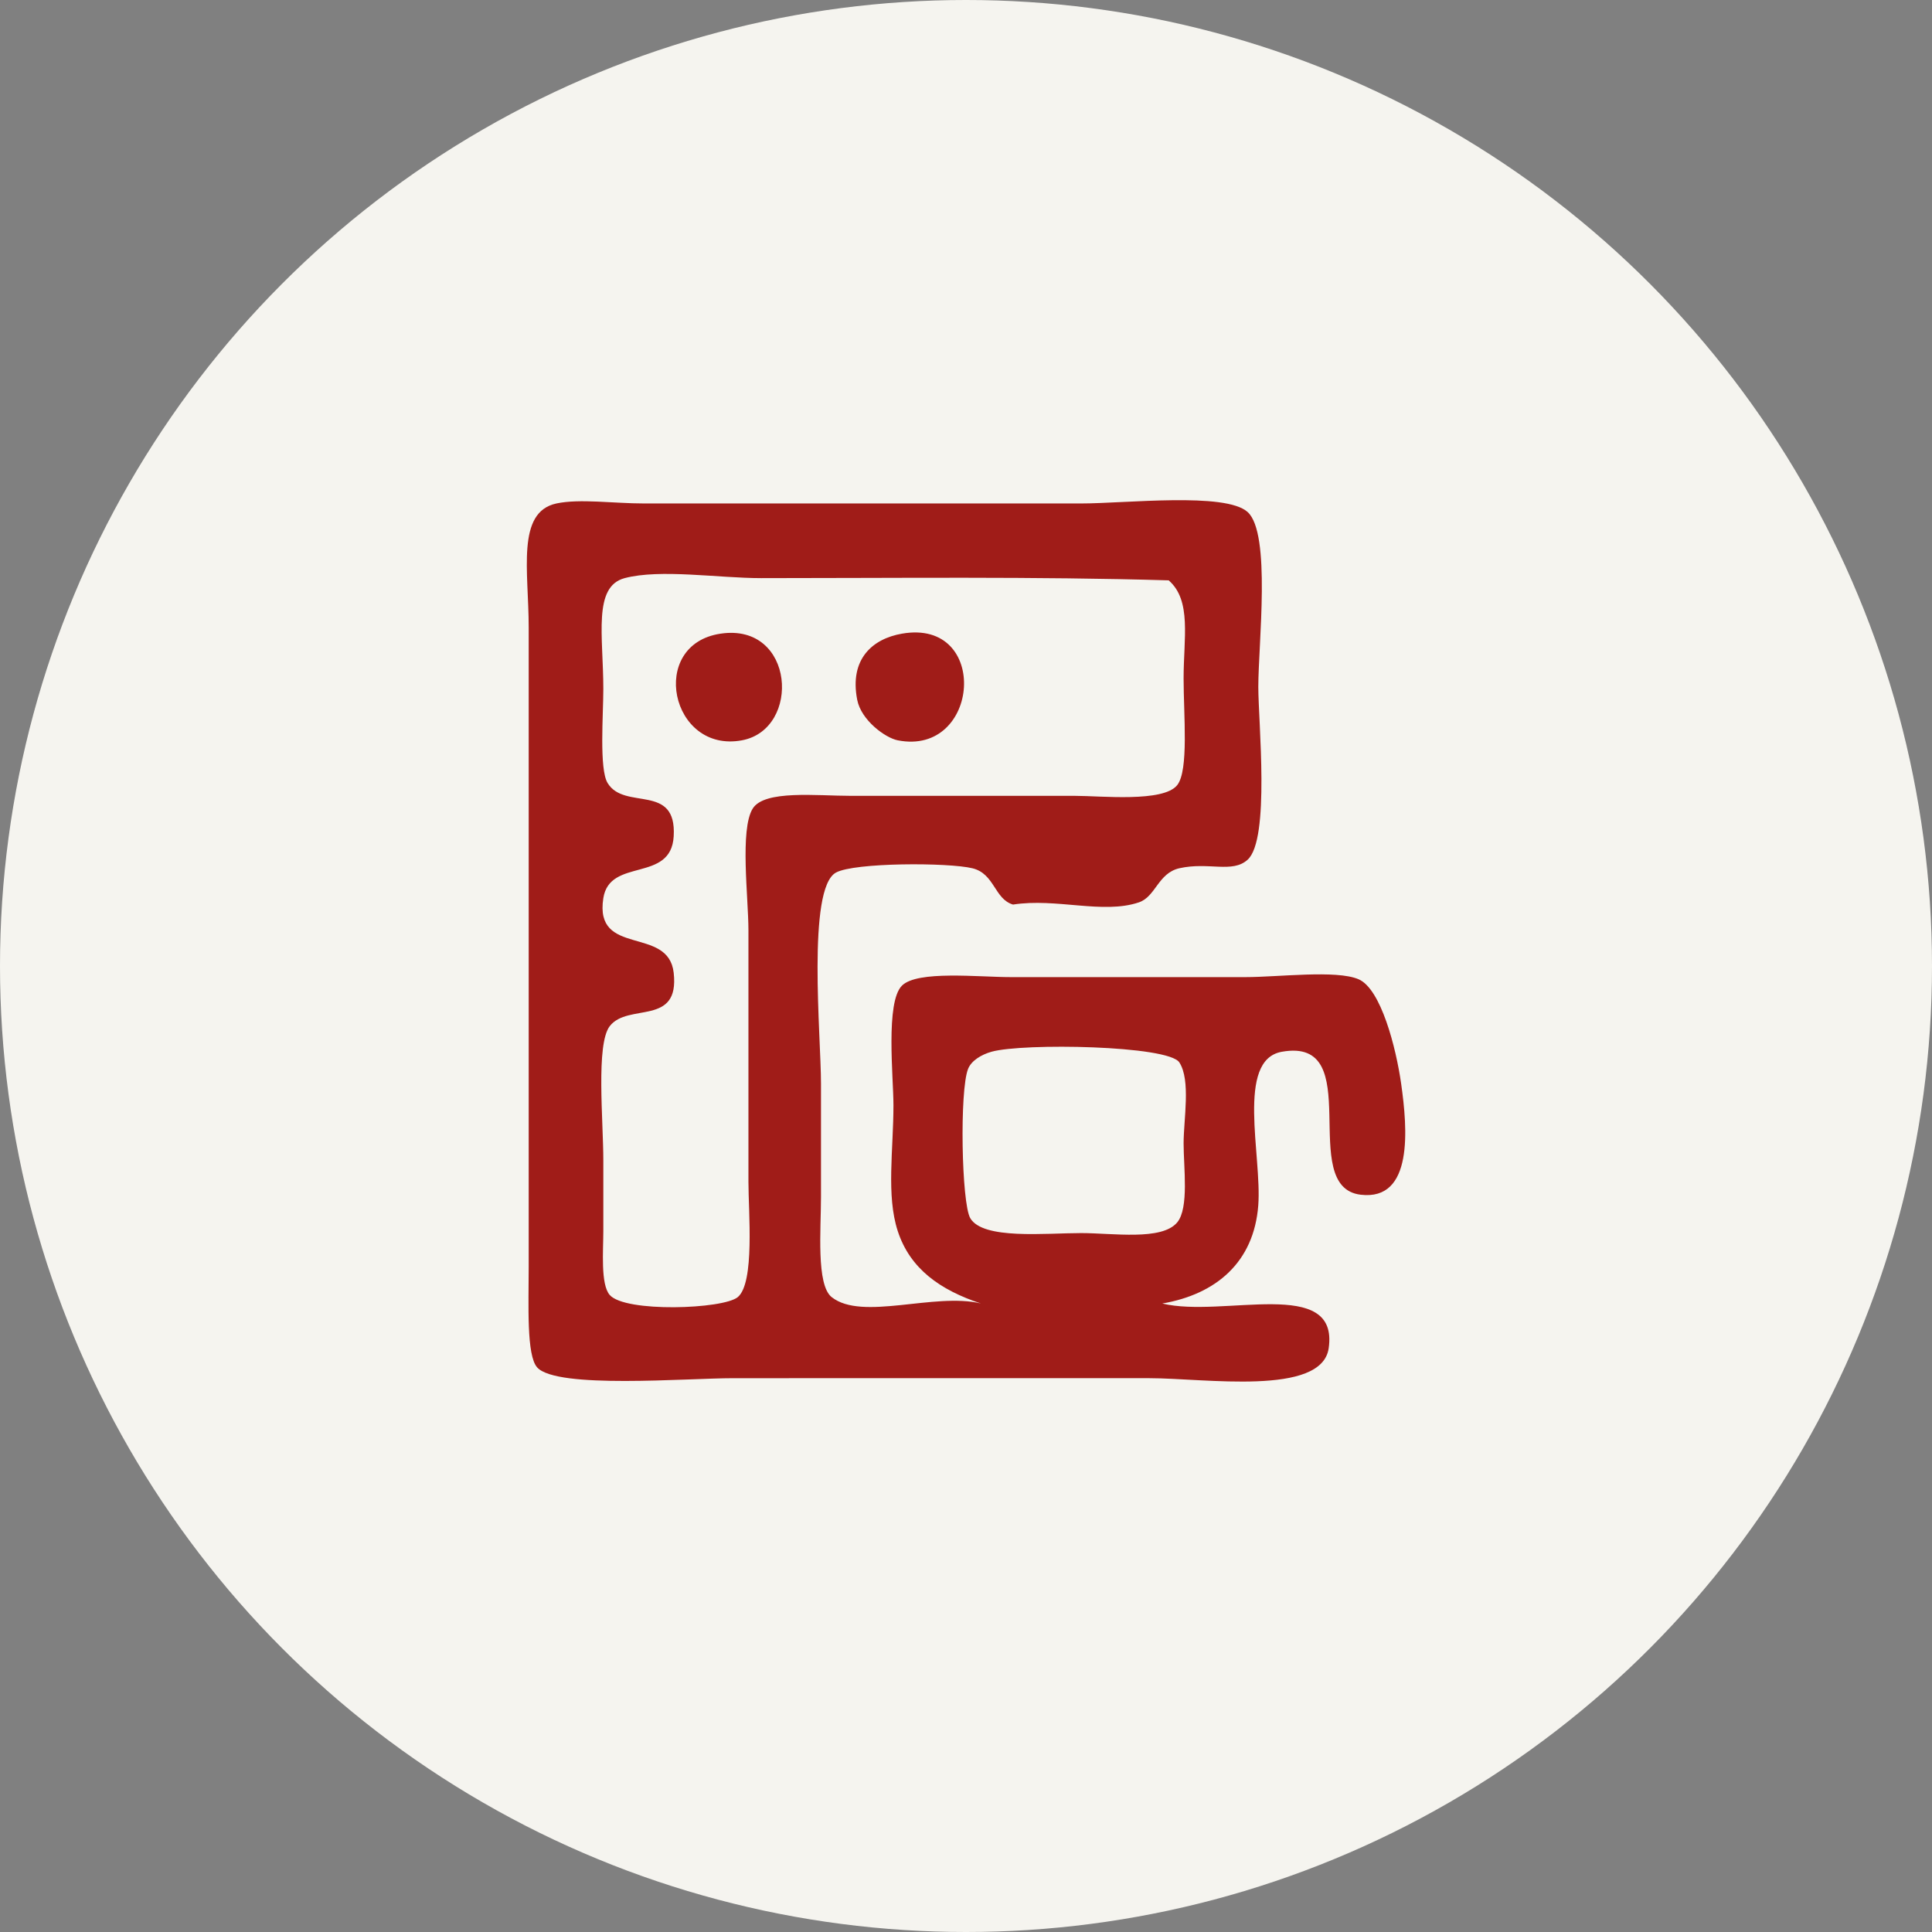 <svg xmlns="http://www.w3.org/2000/svg" xml:space="preserve" width="54.906" height="54.906" viewBox="0 0 54.906 54.906"><rect x="0" y="0" width="54.906" height="54.906" fill="#808080" stroke="none"/><circle cx="27.453" cy="27.453" r="27.453" fill="#f5f4ef" fill-rule="evenodd" clip-rule="evenodd"></circle><g fill="#a01c18" fill-rule="evenodd" clip-rule="evenodd"><path d="M27.876 37.044c-1.156-.382-2.015-.985-2.364-2.062-.329-1.014-.121-2.302-.121-3.576 0-.791-.231-2.929.243-3.396.441-.436 2.168-.241 3.092-.241h6.668c.938 0 2.578-.211 3.214.06.64.272 1.068 1.955 1.212 2.971.181 1.278.352 3.334-1.152 3.153-1.83-.22.208-4.503-2.242-4.062-1.309.235-.56 2.955-.667 4.364-.123 1.621-1.203 2.528-2.728 2.79 1.725.419 5.029-.788 4.729 1.272-.199 1.369-3.531.85-5.093.85H20.845c-1.344 0-5.018.311-5.577-.304-.31-.339-.243-1.788-.243-2.85V17.825c0-1.589-.359-3.271.788-3.517.662-.141 1.624 0 2.486 0h12.428c1.262 0 4.099-.327 4.729.243.672.606.304 3.745.304 4.972 0 .99.338 4.332-.304 4.91-.435.393-1.105.055-1.939.242-.608.138-.672.81-1.152.97-1.021.344-2.34-.13-3.576.062-.531-.157-.52-.876-1.152-1.031-.686-.168-3.357-.166-3.88.122-.827.454-.425 4.655-.425 6.001v3.214c0 .921-.14 2.499.303 2.85.865.686 2.917-.138 4.241.181M21.632 16.43c-1.213 0-2.865-.268-3.88 0-.909.241-.606 1.651-.606 3.153 0 .724-.121 2.268.121 2.669.482.795 1.968-.013 1.879 1.514-.076 1.334-1.818.593-2 1.76-.263 1.684 1.851.773 2 2.121.172 1.531-1.297.842-1.818 1.516-.396.515-.182 2.684-.182 3.82v2c0 .551-.082 1.519.182 1.819.441.505 3.225.404 3.639.061.487-.408.303-2.419.303-3.274v-7.153c0-.923-.248-2.859.121-3.456.332-.537 1.82-.363 2.789-.363h6.365c.744 0 2.515.192 2.91-.304.333-.418.182-2 .182-3.032 0-1.145.234-2.216-.424-2.788-3.796-.112-7.745-.063-11.581-.063m5.881 13.945c-.246.606-.188 3.816.061 4.244.36.618 2.138.424 3.152.424.897 0 2.29.223 2.729-.303.34-.408.182-1.562.182-2.244 0-.685.209-1.795-.121-2.303-.314-.485-4.438-.554-5.336-.304-.303.085-.577.261-.667.486"></path><path d="M20.48 18.008c2.112-.314 2.295 2.715.607 3.031-2.03.379-2.681-2.725-.607-3.031m5.154 0c2.512-.438 2.223 3.495-.122 3.031-.354-.07-1.039-.571-1.151-1.152-.226-1.161.439-1.735 1.273-1.879"></path></g></svg>